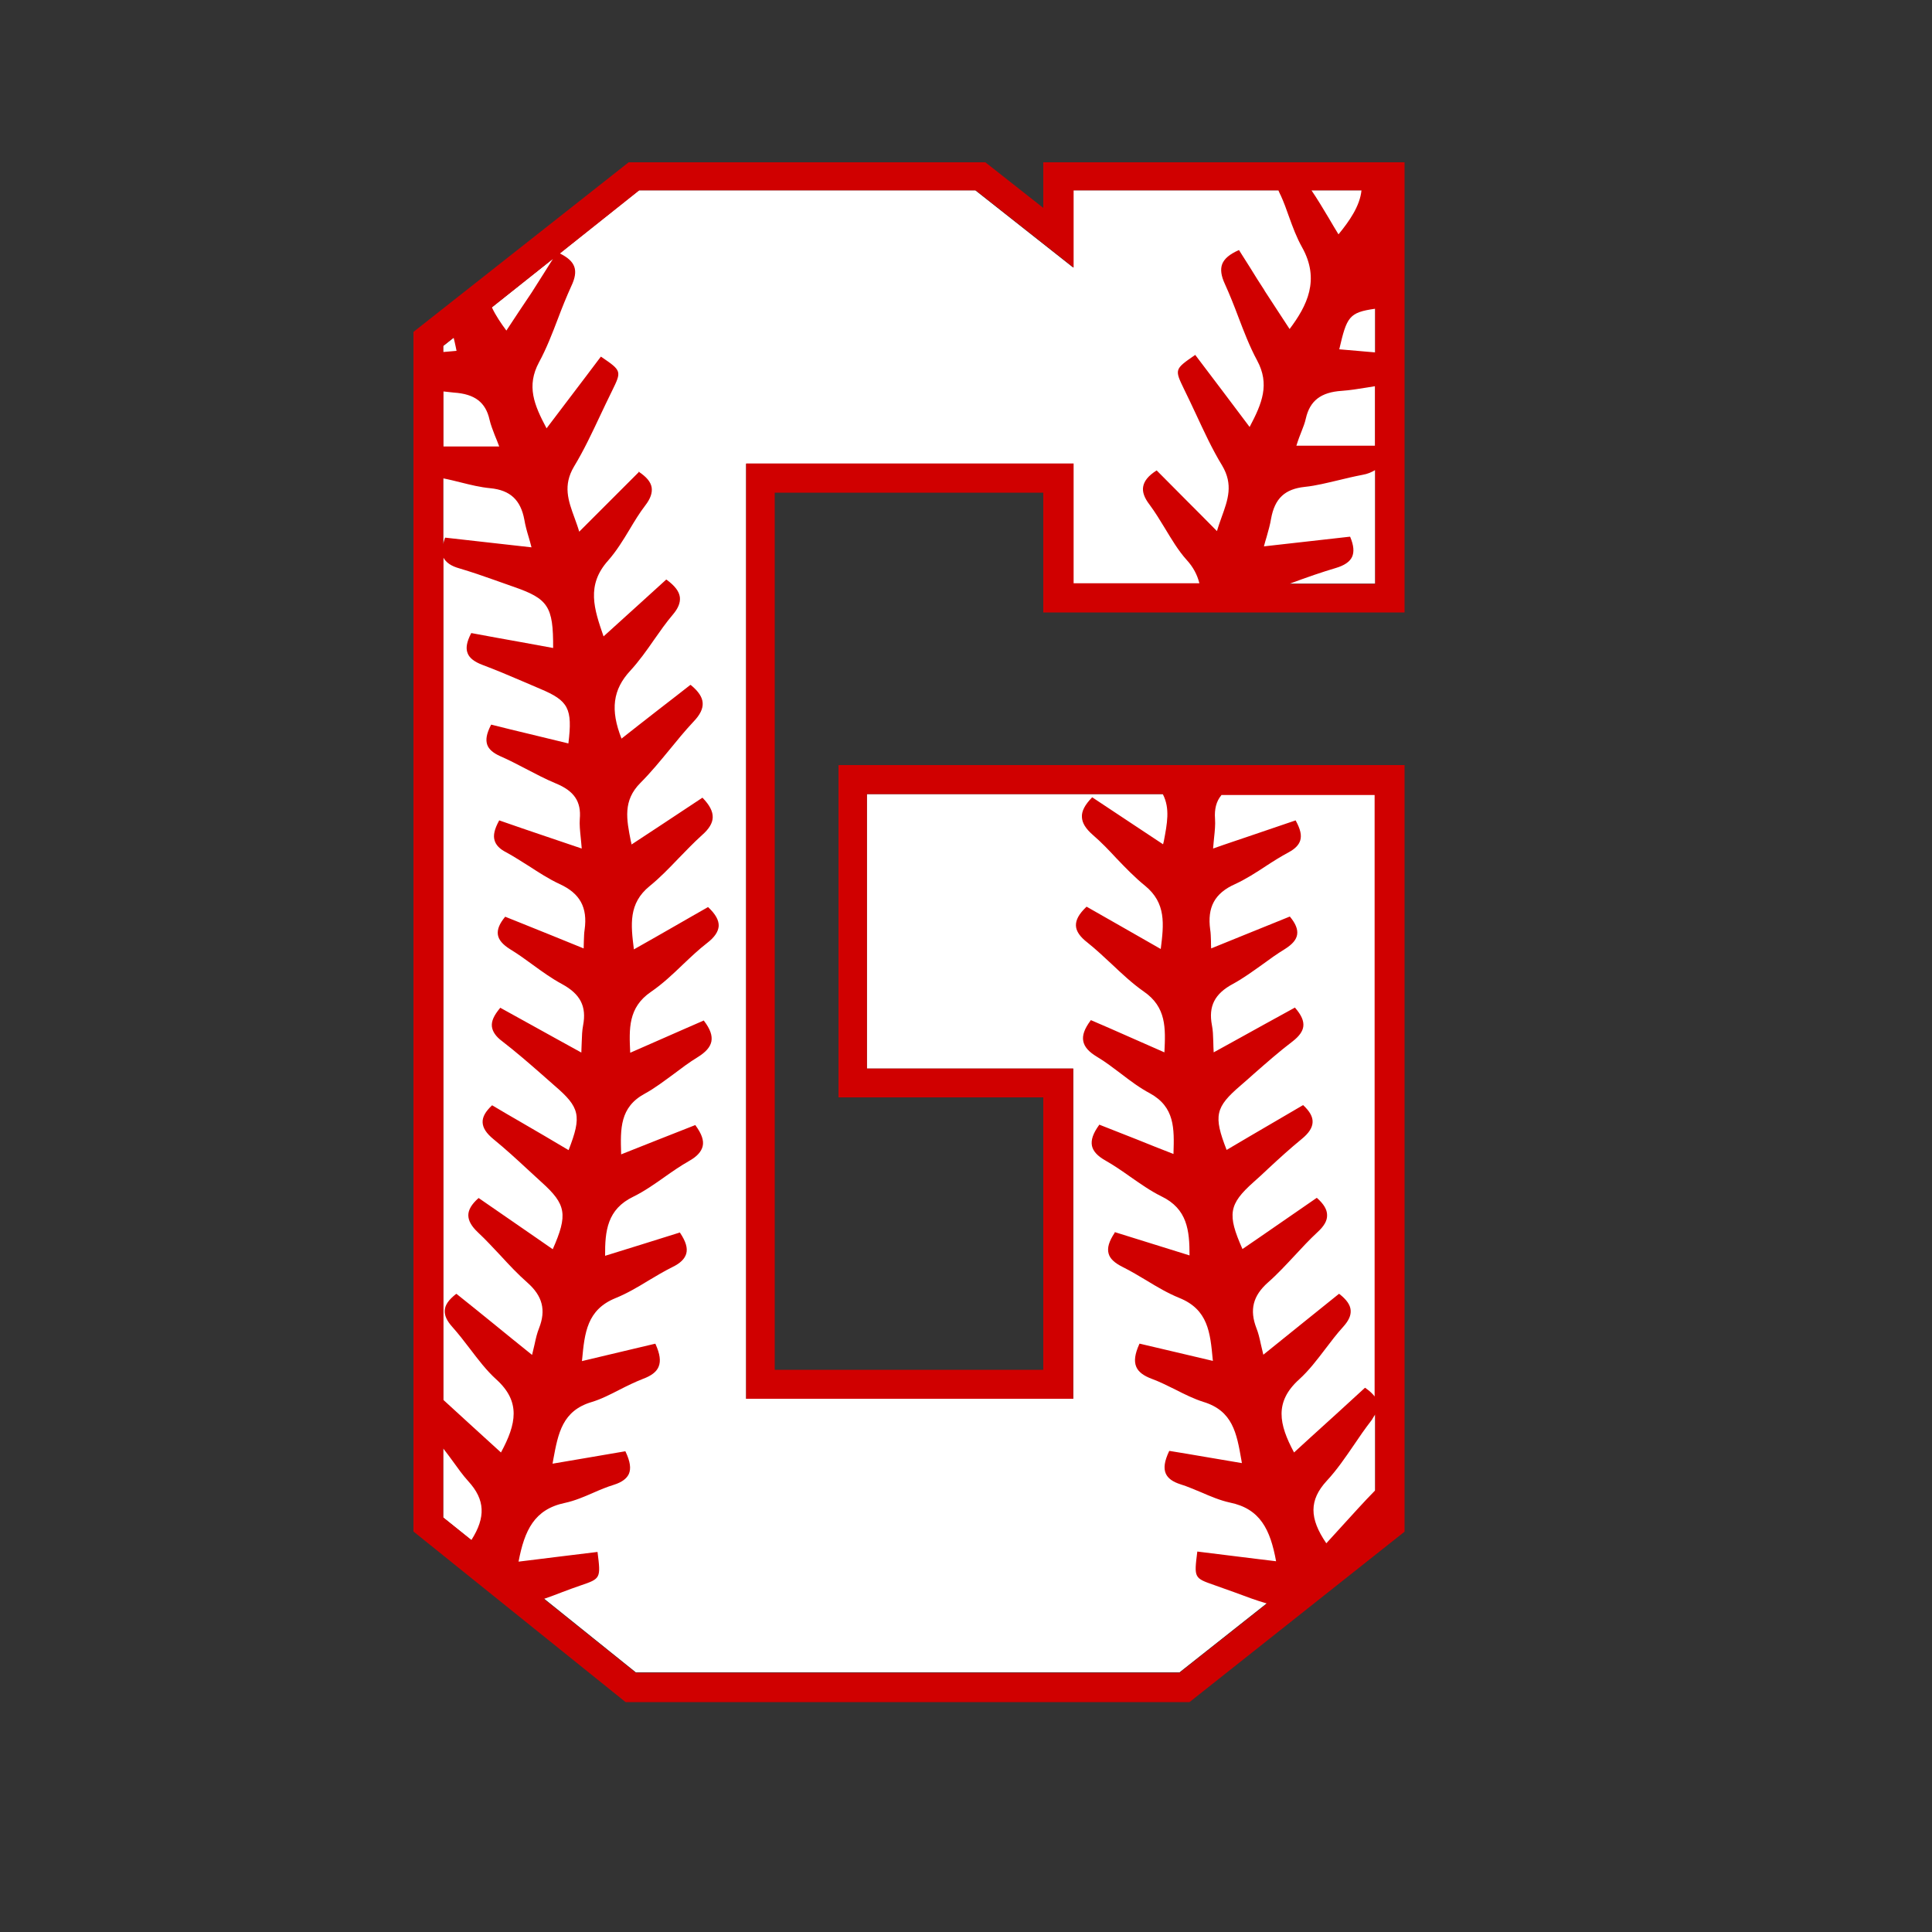 <?xml version="1.0" encoding="utf-8"?>
<!-- Generator: Adobe Illustrator 23.0.1, SVG Export Plug-In . SVG Version: 6.00 Build 0)  -->
<svg version="1.1" id="Layer_1" xmlns="http://www.w3.org/2000/svg" xmlns:xlink="http://www.w3.org/1999/xlink" x="0px" y="0px"
	 width="1000px" height="1000px" viewBox="0 0 1000 1000" style="enable-background:new 0 0 1000 1000;" xml:space="preserve">
<rect x="0" y="0" width="1000" height="1000" fill="#333333" stroke="none"/>
<style type="text/css">
	.st0{fill:#FFFFFF;}
	.st1{fill:#D00000;}
</style>
<g>
	<path class="st0" d="M711.8,785.5l-101.3,80.1H329.1l-99.7-80.1V179.1l101.3-80.6h174.1l50.7,40v-40h156.3v203.6H555.5v-62H386.2
		V724h169.3V553.1H448.7V411h263.1L711.8,785.5L711.8,785.5z"/>
	<path class="st1" d="M727,317V84H540v23.6L510,84H325.4L214,171.8v620.9L323.8,881h291.9L727,792.8V396H434v172h106v141H401V255
		h139v62H727z M667.6,302.1c9.1-3.4,16.7-6,23.8-8.1c4.4-1.3,7.2-3.2,8.4-5.7c1.2-2.6,0.9-6-0.9-10.3l-0.1-0.2l-0.2,0
		c-13.5,1.5-27.7,3.1-44.4,5c0.5-1.8,0.9-3.4,1.4-4.9c1-3.5,1.8-6.4,2.3-9.4c1.9-10.5,7.1-15.4,17.5-16.5c5.8-0.6,11.6-2.1,17.2-3.4
		c4.1-1,8.3-2,12.5-2.8c2.9-0.5,4.8-1.4,6.7-2.5v58.9H667.6z M711.8,182.4c-2.9-0.2-5.5-0.5-8.1-0.7c-3.5-0.3-6.9-0.6-10.5-0.9
		c3.9-16.8,5-19.1,18.6-21V182.4z M692.8,121.3c-1.7-2.7-3.3-5.5-4.9-8.2c-3.1-5.2-6.1-10.2-9.1-14.6h25.9
		C703.9,106.7,698.3,114.6,692.8,121.3z M694.5,202.3c4.3-0.3,8.5-1,12.9-1.7c1.4-0.2,2.9-0.5,4.3-0.7v30.8h-40.7
		c1-3.2,1.9-5.5,2.7-7.5c0.9-2.3,1.7-4.3,2.2-6.6C678,207.4,683.7,203,694.5,202.3z M242,338c0.9,2.5,3.4,4.5,7.6,6.1
		c7.2,2.7,14.5,5.8,21.5,8.8c2.8,1.2,5.6,2.4,8.4,3.6c14.8,6.2,16.9,10.2,14.7,28.3c-6.6-1.6-13.2-3.2-19.8-4.8
		c-6.7-1.6-13.3-3.2-20-4.9l-0.2,0l-0.1,0.2c-2.3,4.5-2.8,7.6-1.9,10.2c0.8,2.3,3,4.2,6.5,5.8c4.6,2,9.2,4.4,13.6,6.7
		c5,2.6,10.1,5.3,15.4,7.5c9.5,3.9,13.2,9.4,12.4,18.4c-0.2,3,0.1,6,0.5,9.8c0.2,1.6,0.3,3.5,0.5,5.5c-6.4-2.2-12.6-4.3-18.6-6.3
		c-8.2-2.8-16-5.4-23.9-8.2l-0.2-0.1l-0.1,0.2c-2.4,4.4-3.1,7.6-2.3,10.2c0.7,2.4,2.6,4.4,5.9,6.1c4.1,2.2,8,4.8,11.9,7.2
		c5.1,3.3,10.3,6.7,15.9,9.3c10.5,4.8,14.5,12.1,12.9,23.6c-0.3,1.8-0.3,3.7-0.4,6c0,1.1-0.1,2.3-0.1,3.7
		c-11.6-4.8-22.8-9.2-33.6-13.6l-7-2.8l-0.1,0.1c-2.9,3.5-4.1,6.5-3.7,9.2c0.4,2.7,2.5,5.1,6.3,7.5c4.1,2.5,8,5.3,11.8,8.1
		c4.8,3.5,9.8,7.1,15,9.9c9.6,5.2,12.9,11.6,11,21.5c-0.5,2.6-0.6,5.3-0.7,8.6c-0.1,1.6-0.1,3.4-0.2,5.4c-9-5-17.5-9.6-25.7-14.2
		c-5.4-3-10.8-6-16.1-8.9l-0.2-0.1l-0.1,0.2c-3.1,3.7-4.5,6.7-4.2,9.5c0.3,2.6,2,5.2,5.4,7.7c7,5.4,13.8,11.3,20.3,17
		c2.2,2,4.5,3.9,6.7,5.9c13.2,11.3,14.2,15.7,7.3,33.4c-8.2-4.9-16.6-9.8-24.7-14.5c-4.9-2.8-9.8-5.7-14.7-8.6l-0.2-0.1l-0.1,0.1
		c-3.3,3.1-4.9,5.9-4.8,8.7c0.1,2.9,1.9,5.7,5.7,8.8c6,4.9,11.8,10.2,17.4,15.4c2.4,2.2,4.9,4.5,7.4,6.8
		c12.8,11.5,13.7,16.8,5.8,34.7l-8.8-6.1c-9.7-6.7-19.6-13.5-29.4-20.3l-0.2-0.1l-0.1,0.1c-3.5,3.1-5.2,6-5.2,8.8
		c0,2.8,1.6,5.7,5,8.9c4.1,3.8,7.9,8,11.7,12c4.4,4.8,9,9.7,13.9,14c7.8,6.9,9.7,14.2,6,23.6c-1,2.5-1.6,5-2.3,8.3
		c-0.4,1.6-0.8,3.5-1.3,5.5c-7.1-5.7-13.9-11.2-20.5-16.6c-6.2-5-12.3-10-18.5-14.9l-0.2-0.1l-0.2,0.1c-3.8,3-5.6,5.6-5.8,8.4
		c-0.2,2.7,1.1,5.5,4,8.7c3.2,3.6,6.2,7.5,9.1,11.3c4.2,5.5,8.5,11.2,13.6,15.8c12.7,11.5,10.4,23,2.4,37.8
		c-10.1-9.2-20-18.2-29.8-27.2v-436c1.4,2.6,4,4.4,8.3,5.6c6.1,1.8,12.2,3.9,18.1,6c3.2,1.1,6.4,2.3,9.6,3.4
		c18.3,6.3,20.9,10.2,20.8,31.8c-5.5-1-10.9-2-16.4-3c-8.5-1.5-17.2-3.1-25.8-4.7l-0.2,0l-0.1,0.2C241.6,332.2,241,335.4,242,338z
		 M229.4,202.6c1.9,0.2,3.7,0.4,5.5,0.6c10.8,0.7,16.5,5,18.5,14.1c0.6,2.6,1.6,5.1,2.7,8c0.7,1.7,1.5,3.6,2.3,5.8h-28.9V202.6z
		 M271.4,269c0.5,3,1.3,5.9,2.3,9.2c0.5,1.6,0.9,3.2,1.4,5.1c-14.9-1.7-29.1-3.3-44.5-5l-0.2,0l-0.1,0.2c-0.3,0.7-0.4,1.3-0.6,1.9
		c-0.1,0.4-0.2,0.8-0.3,1.2v-34c3.2,0.6,6.2,1.4,9.1,2.1c5.2,1.3,10.1,2.5,15.3,3C264.1,253.7,269.5,258.8,271.4,269z M262.1,171.1
		c-2.6-3.5-5.5-7.7-7.5-12l0,0l31.6-25.1c-1.6,2.5-3.1,4.9-4.6,7.3c-2.2,3.5-4.3,6.8-6.4,10.1C270.9,157.7,266.6,164.3,262.1,171.1z
		 M234.8,174.8c0.4,1.5,0.7,3,1.1,4.8c0.1,0.6,0.3,1.3,0.4,2c-2.3,0.2-4.3,0.4-6.9,0.6v-3.2L234.8,174.8z M229.4,749.7
		c1.8,2.3,3.5,4.6,5.1,6.8c2.6,3.6,5,7,7.9,10.2c8.7,9.5,9.1,18.6,1.6,30.4l-14.6-11.7V749.7z M711.8,771.4
		c-6,6.1-11.6,12.4-17.1,18.4c-2.7,2.9-5.4,6-8.2,9c-8.9-13-8.9-22.4,0.2-32.3c5.3-5.7,9.7-12.2,14.1-18.6c2.8-4.2,5.8-8.5,8.9-12.5
		c0.5-0.6,0.8-1.3,1.2-1.9c0.3-0.5,0.6-0.9,0.9-1.4V771.4z M711.8,723.2c-1.1-1.6-2.8-3.2-5.1-4.8l-0.2-0.1l-0.1,0.1
		c-9.3,8.6-18.5,16.9-28.3,25.8l-8.3,7.6c-7.9-14.7-10.2-26.2,2.6-37.8c5.1-4.6,9.4-10.3,13.6-15.8c2.9-3.8,5.9-7.8,9.1-11.3
		c3-3.3,4.2-6,4-8.7c-0.2-2.8-2.1-5.5-5.8-8.4l-0.2-0.1l-0.2,0.1c-6.1,4.9-12.2,9.8-18.4,14.8c-6.7,5.4-13.5,10.9-20.6,16.6
		c-0.5-2.1-0.9-3.9-1.3-5.5c-0.7-3.3-1.3-5.8-2.3-8.3c-3.6-9.4-1.8-16.7,6-23.6c4.9-4.3,9.5-9.3,13.9-14c3.7-4,7.6-8.2,11.7-12
		c3.5-3.2,5.1-6,5-8.9c0-2.8-1.7-5.7-5.2-8.8l-0.1-0.1l-0.2,0.1c-9.8,6.8-19.8,13.7-29.4,20.3l-8.9,6.1c-8-18-7.1-23.2,5.8-34.7
		c2.5-2.2,5-4.5,7.4-6.8c5.6-5.2,11.4-10.5,17.4-15.4c3.8-3.1,5.6-5.9,5.7-8.8c0.1-2.8-1.5-5.6-4.8-8.7l-0.1-0.1l-0.2,0.1
		c-4.9,2.9-9.8,5.7-14.7,8.6c-8.1,4.7-16.4,9.6-24.7,14.5c-6.9-17.7-5.9-22.1,7.3-33.4c2.2-1.9,4.5-3.9,6.7-5.9
		c6.5-5.7,13.3-11.7,20.3-17c3.3-2.6,5.1-5.1,5.4-7.7c0.3-2.8-1-5.8-4.2-9.5l-0.1-0.2l-0.2,0.1c-5.4,3-10.7,5.9-16.2,8.9
		c-8.2,4.6-16.7,9.2-25.7,14.2c-0.1-2-0.2-3.8-0.2-5.4c-0.1-3.4-0.2-6.1-0.7-8.6c-1.9-9.9,1.4-16.4,11-21.5c5.3-2.9,10.2-6.5,15-9.9
		c3.8-2.8,7.7-5.6,11.8-8.1c3.8-2.4,5.9-4.8,6.3-7.5c0.4-2.7-0.8-5.7-3.7-9.2l-0.1-0.1l-6.9,2.8c-10.8,4.4-22.1,8.9-33.8,13.7
		c-0.1-1.4-0.1-2.6-0.1-3.7c-0.1-2.4-0.1-4.2-0.4-6c-1.6-11.6,2.3-18.9,12.9-23.6c5.6-2.6,10.9-6,15.9-9.3c3.8-2.5,7.8-5,11.9-7.2
		c3.3-1.8,5.2-3.8,5.9-6.1c0.8-2.7,0.1-5.8-2.3-10.2l-0.1-0.2l-0.2,0.1c-7.9,2.7-15.6,5.3-23.8,8.1c-6.1,2.1-12.3,4.1-18.7,6.4
		c0.2-2,0.3-3.9,0.5-5.5c0.4-3.8,0.7-6.8,0.5-9.8c-0.4-5.2,0.7-9.2,3.2-12.2l0.1-0.2h79.3V723.2z M386.2,240.1V724h169.3V553.1
		H448.7V411h153.1l0.1,0.1c3.8,7.4,2.2,15.2,0.5,24.3L602,437c-5.4-3.6-10.6-7-15.7-10.4c-7.2-4.8-14-9.3-20.8-13.8l-0.2-0.1
		l-0.1,0.1c-3.6,3.7-5.4,7-5.2,10.1c0.1,3,1.9,6,5.7,9.3c4.3,3.7,8.3,7.9,12.1,12c4.7,4.9,9.5,9.9,14.8,14.2c11.1,9,9.8,20,8.2,32.8
		c-7.5-4.3-14.7-8.4-21.7-12.4c-5.6-3.2-11-6.3-16.5-9.4l-0.2-0.1l-0.1,0.1c-3.8,3.6-5.5,6.7-5.4,9.7c0.1,2.9,2.1,5.8,6,8.8
		c4.4,3.5,8.5,7.4,12.5,11.1c5.2,4.9,10.6,10,16.6,14.2c11.8,8.1,11.3,19,10.7,31.5c-9.9-4.4-19.4-8.5-28.6-12.6l-9.5-4.1l-0.1,0.2
		c-3.2,4.3-4.4,7.7-3.8,10.7c0.6,3,2.8,5.5,7.1,8.1c4.4,2.6,8.5,5.8,12.5,8.8c4.7,3.6,9.6,7.3,14.9,10.1c12.9,7.1,12.6,18.2,12.2,31
		l0,0.4c-6.5-2.5-12.7-5-18.9-7.5c-6.5-2.6-12.9-5.1-19.3-7.6l-0.2-0.1l-0.1,0.2c-3.2,4.4-4.3,7.8-3.7,10.8c0.6,2.8,2.9,5.3,7,7.6
		c4.4,2.5,8.6,5.4,12.7,8.3c5.2,3.6,10.5,7.4,16.2,10.2c13.5,6.5,14.6,17.7,14.6,30.6c-12.2-3.8-24.8-7.7-38.5-12l-0.2-0.1L577,638
		c-3,4.5-4,7.9-3.2,10.8c0.7,2.7,3.1,4.9,7.3,7c4.2,2.1,8.4,4.6,12.4,7c5.4,3.3,11,6.6,16.9,9c14.9,6,16,17.9,17.3,31.8l0.1,0.8
		c-13.4-3.2-25.6-6-37.8-8.9l-0.2,0l-0.1,0.2c-2.3,5.1-2.8,8.8-1.6,11.7c1.1,2.7,3.8,4.7,8.1,6.3c4.1,1.5,8.2,3.6,12.1,5.5
		c4.7,2.4,9.5,4.8,14.5,6.4c15.3,4.6,17.3,16.3,19.7,29.9l0.3,1.8c-6.6-1.1-12.8-2.2-18.9-3.2c-6.3-1.1-12.4-2.1-18.5-3.1l-0.2,0
		l-0.1,0.2c-2.4,5.1-2.9,8.7-1.7,11.5c1.1,2.5,3.6,4.3,7.7,5.6c3.6,1.1,7.1,2.7,10.6,4.1c4.8,2.1,9.8,4.2,14.8,5.3
		c15.8,3.2,21,14,24,30.4c-6.4-0.8-12.6-1.5-18.8-2.3c-7.4-0.9-14.6-1.8-21.8-2.7l-0.2,0l0,0.2c-1.7,13.4-1.6,13.5,8.7,17.1
		c3.7,1.3,7.5,2.7,11.2,4c5.3,2,10.7,4,16.2,5.6l-45.3,35.8H329.1l-47.6-38.2c3.1-1.1,6.2-2.2,9.2-3.4c3.2-1.2,6.6-2.5,9.9-3.6
		c10.3-3.5,10.4-3.7,8.7-17.1l0-0.2l-0.2,0c-7.3,0.9-14.6,1.8-22.1,2.7c-6.1,0.8-12.3,1.5-18.6,2.3c3.1-16.3,8.2-27.1,24-30.4
		c5.1-1.1,10-3.2,14.8-5.3c3.4-1.5,7-3,10.6-4.1c4.1-1.3,6.6-3.2,7.7-5.6c1.2-2.8,0.7-6.4-1.7-11.5l-0.1-0.2l-0.2,0
		c-6.2,1.1-12.3,2.1-18.7,3.2c-6.1,1-12.3,2.1-18.8,3.2c0.1-0.8,0.3-1.6,0.4-2.3c2.5-13.5,4.7-25.1,19.8-29.6h0
		c5-1.5,9.8-4,14.5-6.4c3.9-2,8-4,12.1-5.6c4.3-1.6,7-3.6,8.1-6.3c1.2-2.9,0.7-6.6-1.6-11.7l-0.1-0.2l-0.5,0.1
		c-12.1,2.9-24.2,5.7-37.5,8.9l0.1-0.8c1.3-13.8,2.5-25.8,17.3-31.8c5.9-2.4,11.5-5.7,16.9-9c4-2.4,8.2-4.9,12.4-7
		c4.2-2,6.5-4.3,7.3-7c0.8-2.9-0.2-6.3-3.2-10.8l-0.1-0.2l-0.2,0.1c-13.8,4.3-26.4,8.3-38.5,12c-0.1-12.9,1.1-24.1,14.6-30.6
		c5.7-2.8,11.1-6.6,16.2-10.2c4.1-2.9,8.3-5.8,12.7-8.3c4.1-2.3,6.3-4.8,7-7.6c0.7-3-0.5-6.4-3.7-10.8l-0.1-0.2l-0.2,0.1
		c-6.4,2.5-12.8,5-19.3,7.6c-6.1,2.4-12.4,4.9-18.9,7.5l0-0.4c-0.4-12.9-0.7-24,12.2-31c5.3-2.9,10.1-6.6,14.9-10.1
		c4-3,8.2-6.2,12.5-8.8c4.2-2.6,6.5-5.2,7.1-8.1c0.6-3.1-0.6-6.5-3.8-10.7l-0.1-0.2l-9.4,4.1c-9.2,4.1-18.8,8.2-28.7,12.6
		c-0.6-12.5-1.1-23.4,10.7-31.5c6-4.1,11.4-9.2,16.6-14.2c4-3.8,8.1-7.7,12.5-11.1c3.9-3,5.8-5.9,6-8.8c0.1-3-1.6-6.1-5.4-9.7
		l-0.1-0.1l-0.2,0.1c-5.5,3.1-11,6.3-16.6,9.5c-7,4-14.1,8.1-21.6,12.3c-1.6-12.8-2.9-23.8,8.2-32.8c5.3-4.3,10.1-9.3,14.8-14.2
		c3.9-4,7.9-8.2,12.1-12c3.8-3.3,5.6-6.3,5.7-9.3c0.1-3.1-1.6-6.4-5.2-10.1l-0.1-0.1l-0.2,0.1c-6.8,4.5-13.6,9-20.7,13.7
		c-5.1,3.4-10.3,6.8-15.8,10.4c-0.1-0.6-0.2-1.2-0.4-1.8c-2.2-11.2-4.2-20.9,5-30.1c5.4-5.4,10.2-11.3,15-17.1
		c3.9-4.8,8-9.8,12.3-14.4c3.6-3.7,5.1-6.9,4.9-9.9c-0.2-3-2.2-6-6.1-9.2l-0.2-0.1l-0.2,0.1c-5.2,4.1-10.4,8.1-15.7,12.2
		c-6.4,5-13.1,10.2-19.8,15.5c-5.9-14.9-4.5-25.4,4.5-35.1c4.5-4.9,8.5-10.5,12.3-16c3.1-4.4,6.2-8.9,9.7-13c2.9-3.4,4-6.3,3.7-9.1
		c-0.4-3-2.5-5.8-6.8-9l-0.2-0.1l-0.2,0.1c-9.3,8.5-19.3,17.5-32.3,29.3c-4.9-14.2-9.1-26.5,2.4-39.3c4.3-4.9,7.8-10.6,11.1-16.1
		c2.5-4.2,5.1-8.5,8.1-12.4c2.7-3.5,3.7-6.5,3.3-9.3c-0.5-2.9-2.7-5.5-6.8-8.2L331,244l-31.2,31.2c-0.7-2.5-1.6-4.8-2.4-7.1
		c-3.3-9-6.1-16.8-0.3-26.6c5.1-8.4,9.4-17.6,13.6-26.5c2-4.2,4-8.5,6.1-12.7c5-10.2,5-10.4-5.6-17.6l-0.2-0.1l-8,10.6
		c-6.5,8.6-13.1,17.3-20.1,26.5c-6.5-12.2-10.5-21.9-3.9-34.2c3.9-7.2,6.9-15,9.8-22.6c2.1-5.6,4.4-11.3,6.9-16.8
		c3.9-8.2,2.2-12.9-5.9-16.9l41.1-32.7h174.1l50.7,40v-40h106c0.2,0.6,0.4,1,0.7,1.6c0.1,0.3,0.2,0.5,0.4,0.8
		c1.7,3.7,3.1,7.6,4.4,11.3c1.9,5.3,3.9,10.7,6.7,15.7c9.5,16.9,2.6,30.4-6.4,42.4c-4.5-6.8-8.8-13.5-13-19.9l0-0.1
		c-2.5-3.8-4.9-7.6-7.4-11.7c-1.8-2.9-3.7-5.9-5.7-9l-0.1-0.2l-0.2,0.1c-4.7,2.1-7.4,4.4-8.5,7.2c-1,2.7-0.6,6,1.4,10.3
		c2.5,5.5,4.8,11.3,6.9,16.9c2.9,7.6,5.9,15.5,9.8,22.7c6.6,12.3,2.6,22.1-3.9,34.4c-9.7-12.9-18.8-25-28-37.1l-0.1-0.2l-0.2,0.1
		c-10.6,7.3-10.6,7.4-5.6,17.7c2.1,4.2,4.1,8.6,6.1,12.8c4.2,9,8.4,18.2,13.6,26.7c5.8,9.8,3,17.6-0.3,26.7
		c-0.8,2.3-1.7,4.7-2.4,7.2c-5.4-5.5-10.5-10.6-15.4-15.5c-5.4-5.4-10.5-10.6-15.7-15.8l-0.1-0.1l-0.2,0.1c-4.2,2.7-6.3,5.4-6.8,8.3
		c-0.5,2.7,0.6,5.8,3.3,9.3c2.9,3.9,5.5,8.2,8,12.3c3.4,5.6,6.8,11.4,11.2,16.3c3.4,3.7,5.5,7.7,6.6,12.1l0,0h-65.1v-62H386.2z"/>
</g>
</svg>

